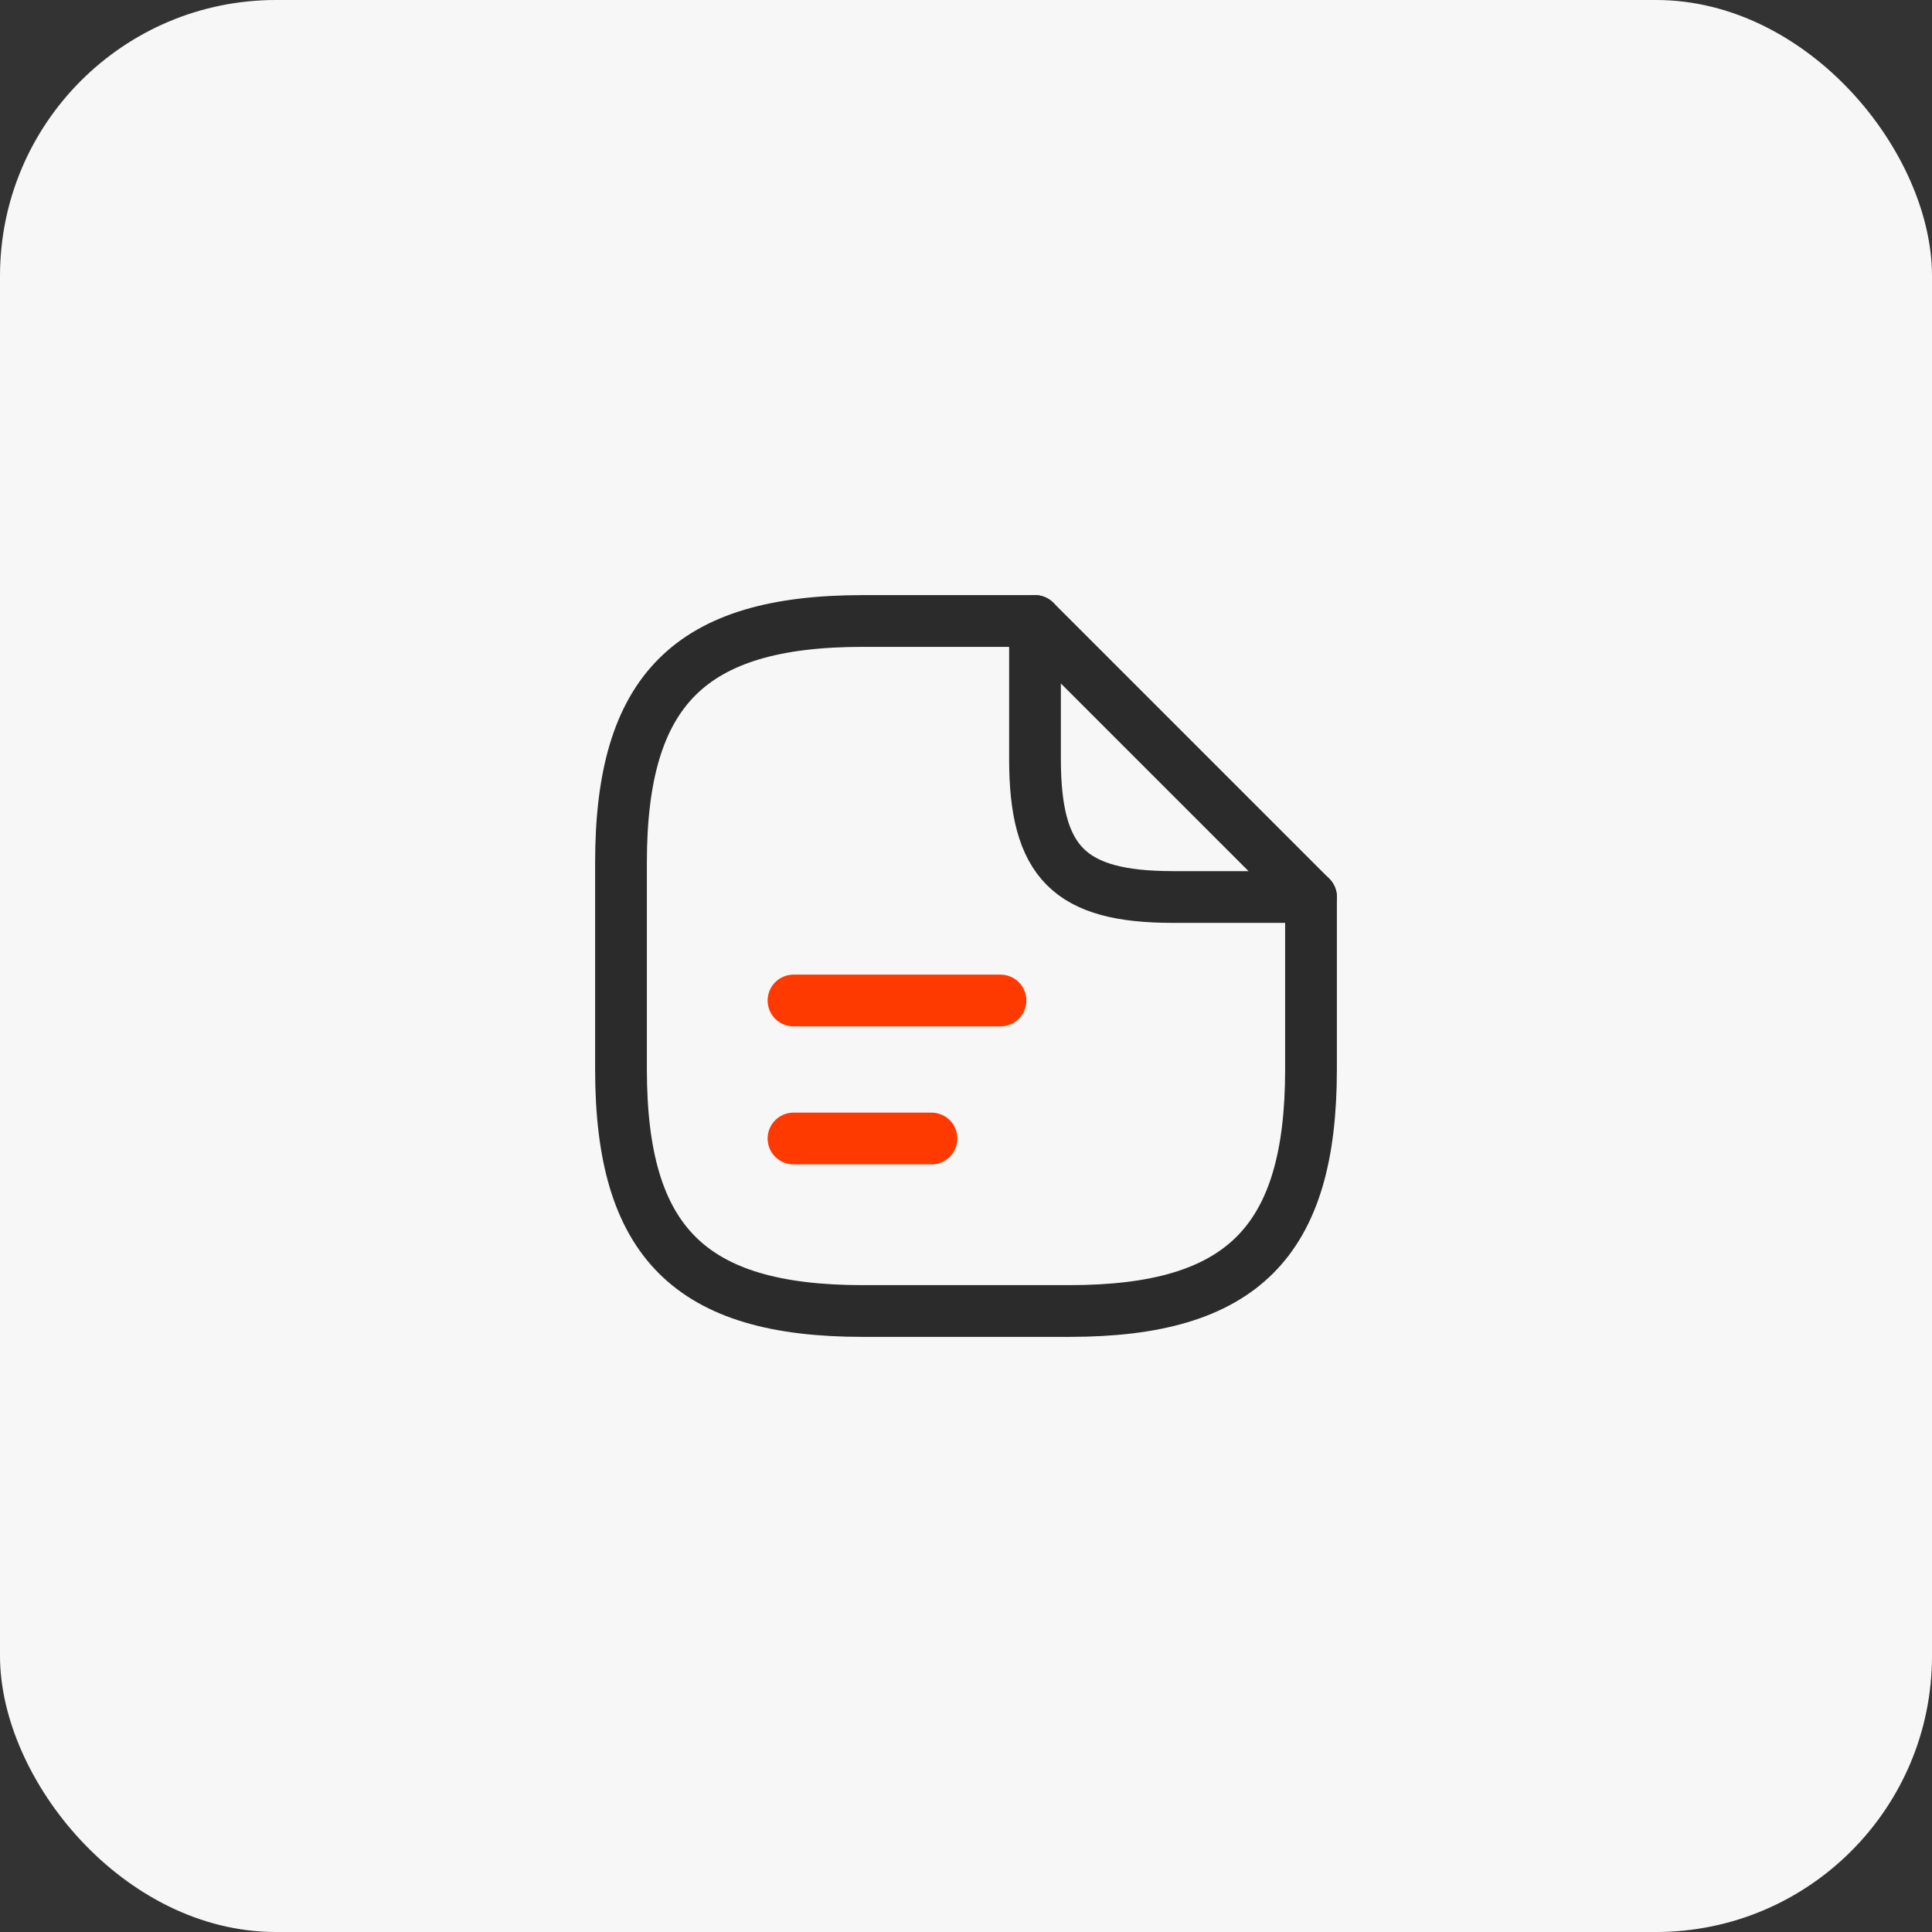 <svg width="56" height="56" viewBox="0 0 56 56" fill="none" xmlns="http://www.w3.org/2000/svg">
<rect x="0" y="0" width="56" height="56" fill="#333333" stroke="none"/>
<rect width="56" height="56" rx="8" fill="#F7F7F7"/>
<path d="M38 26V31C38 36 36 38 31 38H25C20 38 18 36 18 31V25C18 20 20 18 25 18H30" stroke="#2B2B2B" stroke-width="1.5" stroke-linecap="round" stroke-linejoin="round"/>
<path d="M38 26H34C31 26 30 25 30 22V18L38 26Z" stroke="#2B2B2B" stroke-width="1.5" stroke-linecap="round" stroke-linejoin="round"/>
<path d="M23 29H29" stroke="#FE3A00" stroke-width="1.5" stroke-linecap="round" stroke-linejoin="round"/>
<path d="M23 33H27" stroke="#FE3A00" stroke-width="1.5" stroke-linecap="round" stroke-linejoin="round"/>
</svg>

